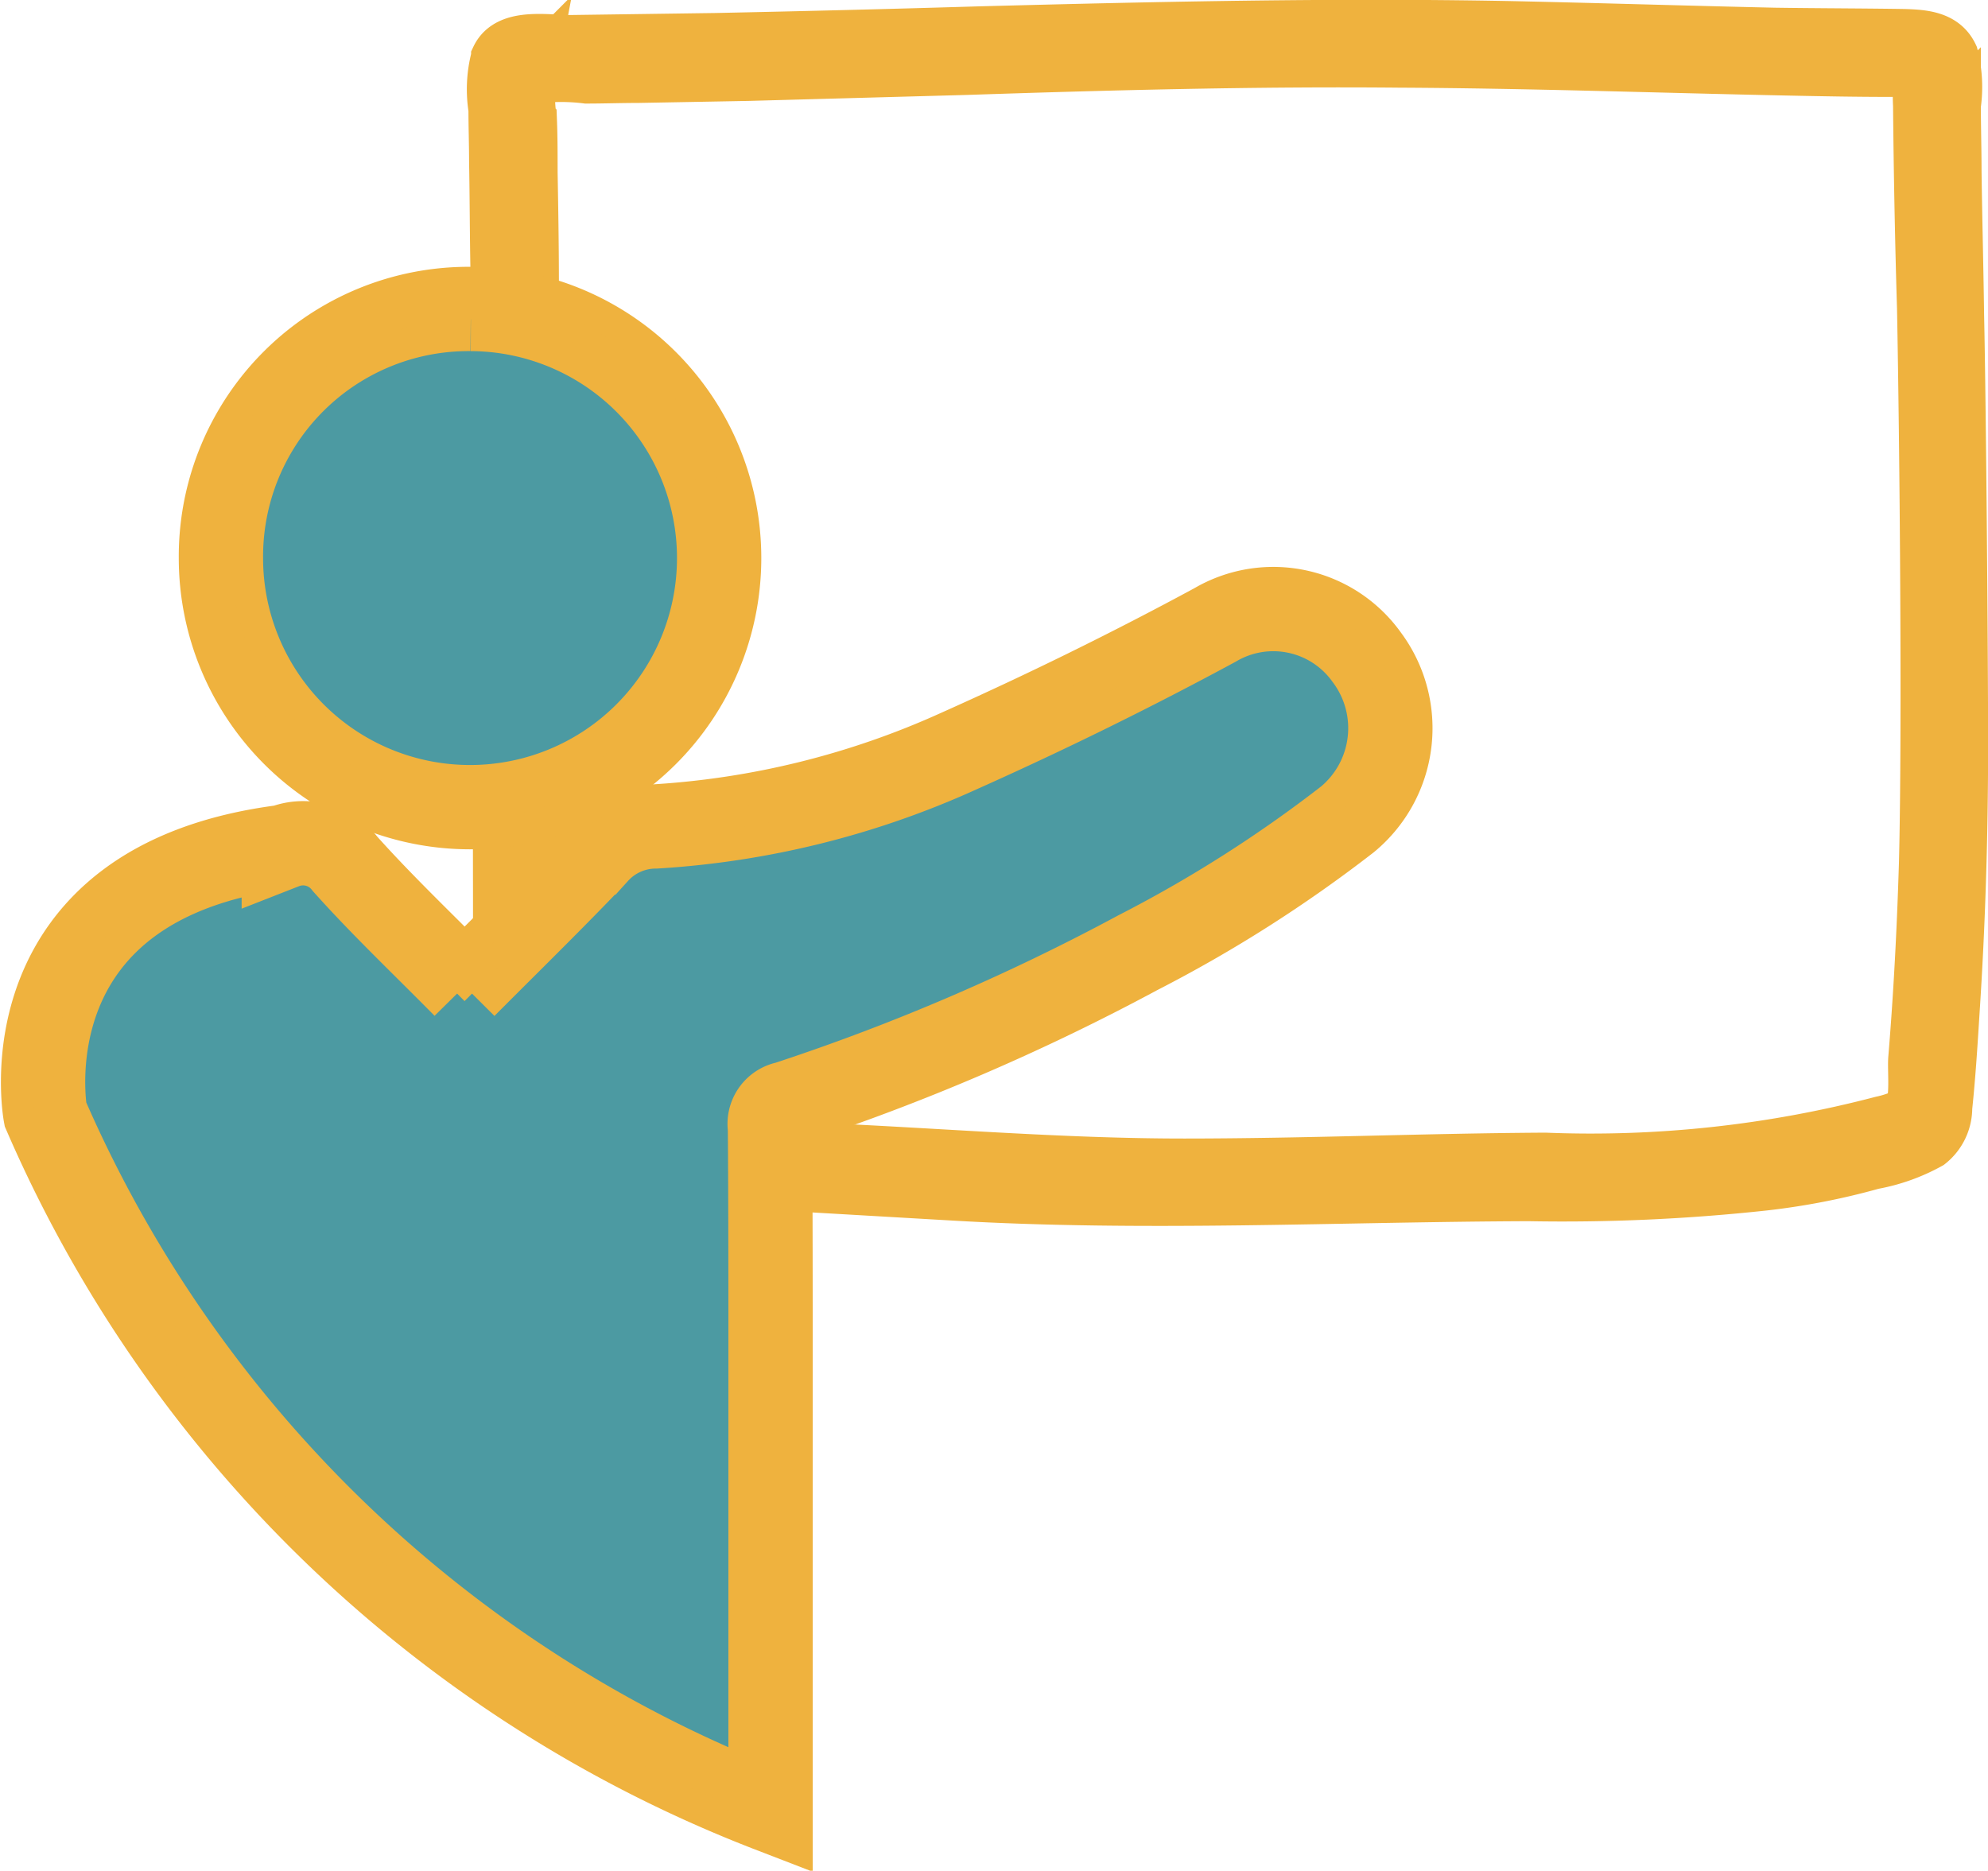 <svg xmlns="http://www.w3.org/2000/svg" width="41.267" height="38.835" viewBox="0 0 41.267 38.835">
  <g id="Group_1051" data-name="Group 1051" transform="translate(-6.414 -18.946)">
    <path id="Path_2026" data-name="Path 2026" d="M16.732,42.285a.413.413,0,0,0,.824.013q0-4.662-.012-9.326c0-1.608-.015-6.477-.028-8.085,0-.784-.013-1.583-.027-2.367,0-.37,0-.728-.014-1.085a3.09,3.09,0,0,1,.014-1.073l-.289.29a4.239,4.239,0,0,1,1.389-.056c.358,0,.716-.013,1.072-.013l2.283-.042,4.524-.124c3-.1,6-.179,9-.151,2.7.013,5.377.109,8.073.164.714.015,1.43.028,2.146.028.136,0,.481-.083.591.028.028.042-.055.1-.068.233a3.812,3.812,0,0,0,0,.414c.013,1.415.04,2.82.082,4.207.054,2.75.11,8.748.041,11.5-.041,1.359-.11,2.709-.221,4.056-.027.248.056.894-.1,1.114a2.3,2.3,0,0,1-.55.192,23.788,23.788,0,0,1-6.973.757c-2.5.014-4.992.122-7.495.122-2.559,0-5.088-.218-7.647-.329-2-.095-4.262.055-6.1-.852-.07.261-.139.509-.208.77h.125a.413.413,0,0,0,0-.826h-.125c-.386,0-.593.592-.207.771a11.239,11.239,0,0,0,4.4.881l4.965.288c3.987.234,7.962.027,11.951.013a38.729,38.729,0,0,0,4.882-.219,14.331,14.331,0,0,0,2.268-.442,3.864,3.864,0,0,0,1.185-.423.983.983,0,0,0,.371-.773c.068-.645.11-1.305.151-1.967.122-1.842.178-3.7.178-5.54,0-1.9-.041-7.043-.083-8.94-.013-1.006-.04-2-.053-3,0-.452-.014-.907-.014-1.36a2.679,2.679,0,0,0-.056-1.045c-.192-.414-.633-.442-1.031-.455-.894-.014-1.789-.014-2.682-.027-1.857-.041-3.712-.1-5.569-.139-3.659-.068-7.305.015-10.963.111-1.814.055-3.63.1-5.461.138l-2.957.041c-.494.014-1.359-.179-1.621.372a2.592,2.592,0,0,0-.055,1.084c0,.36.013.718.013,1.074.014.744.014,1.5.028,2.241.027,1.65.042,6.548.042,8.2.013,3.191.013,6.368.013,9.559" stroke="#efb23e" stroke-width="1"/>
    <path id="Path_2027" data-name="Path 2027" d="M16.058,39.419c.953-.958,1.869-1.85,2.746-2.775a1.65,1.65,0,0,1,1.217-.542A17.828,17.828,0,0,0,26.3,34.546c1.809-.808,3.592-1.683,5.335-2.626a2.382,2.382,0,0,1,3.151.671,2.457,2.457,0,0,1-.4,3.363,27.769,27.769,0,0,1-4.354,2.77,45.022,45.022,0,0,1-7.285,3.128.432.432,0,0,0-.35.5c.013,1.394.012,4.179.012,4.179l0,9.995A26.991,26.991,0,0,1,7.356,42.075s-.884-4.806,4.949-5.548a1.1,1.1,0,0,1,1.274.355c.775.866,1.621,1.667,2.479,2.537" fill="#4c9aa2" stroke="#efb23e" stroke-miterlimit="10" stroke-width="1.75"/>
    <path id="Path_2028" data-name="Path 2028" d="M16.058,39.419c.953-.958,1.869-1.85,2.746-2.775a1.65,1.65,0,0,1,1.217-.542A17.828,17.828,0,0,0,26.3,34.546c1.809-.808,3.592-1.683,5.335-2.626a2.382,2.382,0,0,1,3.151.671,2.457,2.457,0,0,1-.4,3.363,27.769,27.769,0,0,1-4.354,2.77,45.022,45.022,0,0,1-7.285,3.128.432.432,0,0,0-.35.5c.013,1.394.012,4.179.012,4.179l0,9.995A26.991,26.991,0,0,1,7.356,42.075s-.884-4.806,4.949-5.548a1.1,1.1,0,0,1,1.274.355C14.354,37.748,15.2,38.549,16.058,39.419Z" fill="none" stroke="#efb23e" stroke-miterlimit="10" stroke-width="0.435"/>
    <path id="Path_2029" data-name="Path 2029" d="M16.189,25.36A5.171,5.171,0,1,1,11,30.531a5.139,5.139,0,0,1,5.188-5.171" fill="#4c9aa2" stroke="#efb23e" stroke-miterlimit="10" stroke-width="1.75"/>
    <path id="Path_2030" data-name="Path 2030" d="M16.189,25.36A5.171,5.171,0,1,1,11,30.531,5.139,5.139,0,0,1,16.189,25.36Z" fill="none" stroke="#efb23e" stroke-miterlimit="10" stroke-width="0.435"/>
  </g>
</svg>
